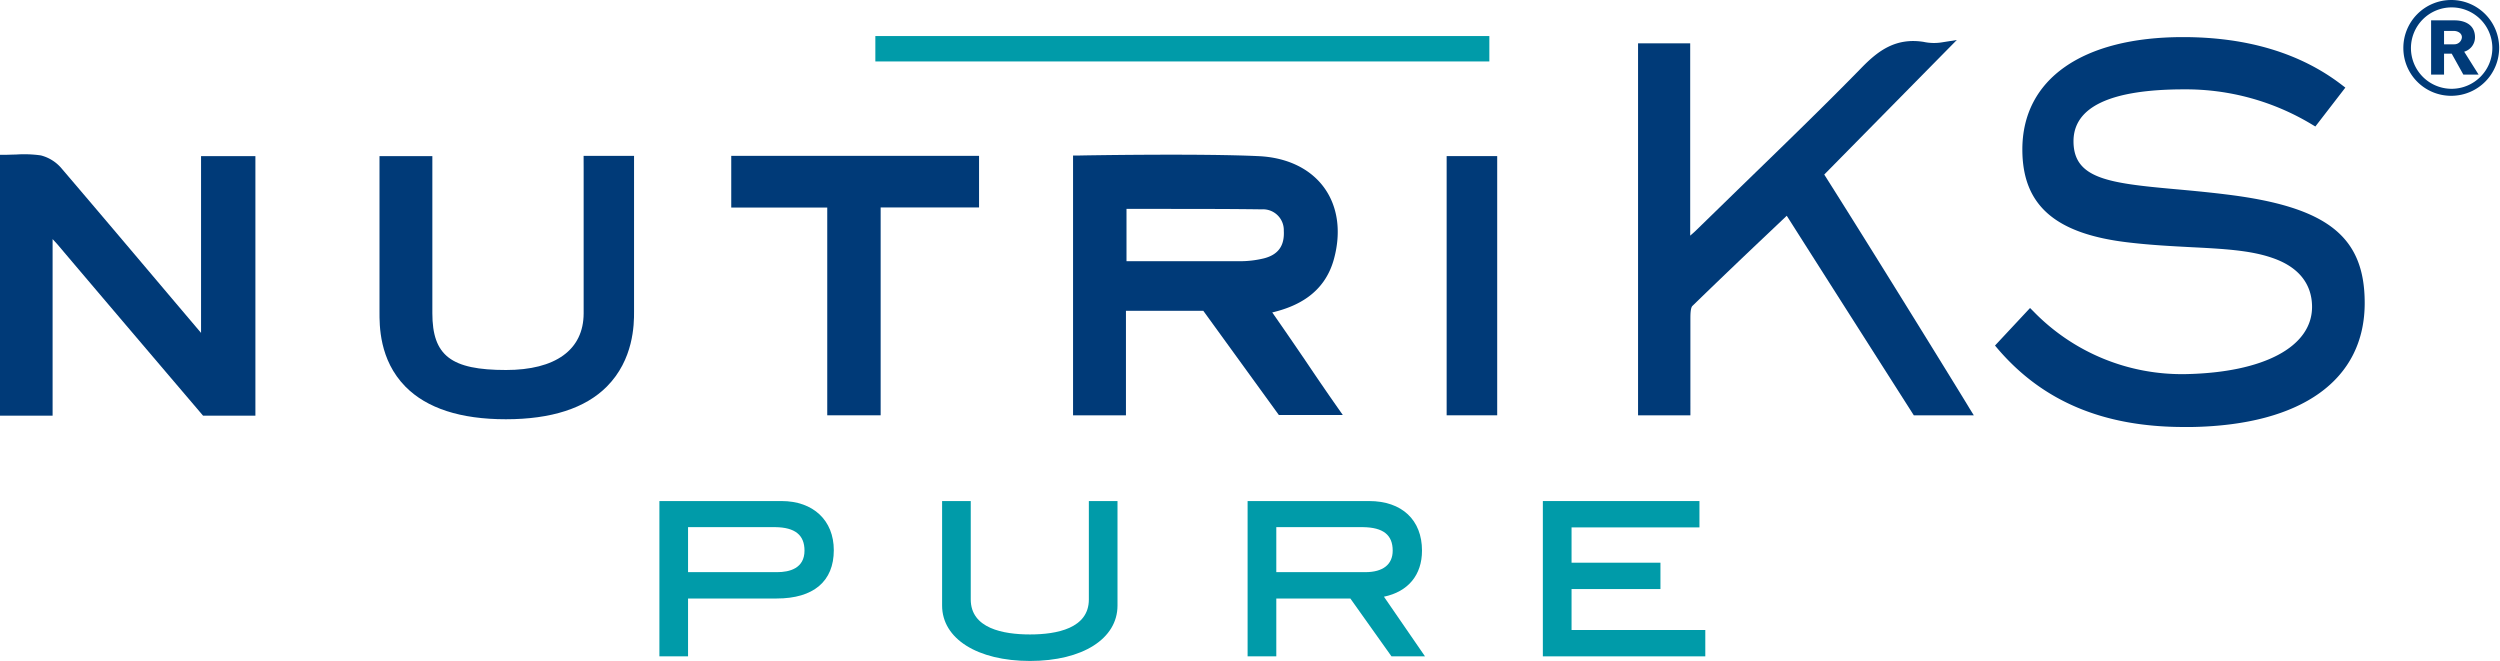 <svg xmlns="http://www.w3.org/2000/svg" viewBox="0 0 500 132.19"><defs><style>.cls-1{fill:#009ba9;}.cls-2{fill:#003a78;}</style></defs><g id="Ebene_2" data-name="Ebene 2"><g id="Ebene_1-2" data-name="Ebene 1"><rect class="cls-1" x="175.07" y="7.21" width="122.8" height="5.08"/><path class="cls-1" d="M156.3,100.21H131.88v31.06h5.73V119.7h17.73c7.36,0,11.42-3.43,11.42-9.66C166.76,104.07,162.65,100.21,156.3,100.21Zm4.6,9.91c0,3.56-3,4.31-5.48,4.31H137.61v-9h17.47C159,105.48,160.9,107,160.9,110.12Z"/><path class="cls-1" d="M217.77,119.89c0,5.78-6.4,7-11.77,7s-11.85-1.21-11.85-7V100.21h-5.73v20.9c0,6.63,7.06,11.08,17.58,11.08s17.5-4.45,17.5-11.08v-20.9h-5.73Z"/><path class="cls-1" d="M284.4,110.12c0-6.11-4-9.91-10.58-9.91h-24.3v31.06h5.74V119.7h14.81l8.12,11.42.11.15H285l-8.21-11.93C281.63,118.33,284.4,115,284.4,110.12Zm-5.86,0c0,2.78-1.94,4.31-5.48,4.31h-17.8v-9H272.6C276.66,105.48,278.54,107,278.54,110.12Z"/><polygon class="cls-1" points="314.31 126 314.31 117.81 332.09 117.81 332.09 112.54 314.31 112.54 314.31 105.48 339.89 105.48 339.89 100.21 308.57 100.21 308.57 131.27 341.06 131.27 341.06 126 314.31 126"/><path class="cls-2" d="M472.94,60.6c0-13.39-7.57-19.29-27.91-21.74-3.83-.47-7.37-.79-10.48-1.07-13-1.18-19.85-2.14-19.85-9.54,0-6.89,7.45-10.38,22.15-10.38a48.78,48.78,0,0,1,25.5,7l.72.43,6-7.78-.76-.58c-8.24-6.32-18.91-9.52-31.71-9.52-20.12,0-32.13,8.4-32.13,22.47,0,11.2,6.61,16.94,21.41,18.62,4.44.52,8.69.73,12.44.93,6.28.32,11.71.6,16.09,2.12,6.61,2.24,8,6.57,8,9.81,0,8-9.66,13.13-25.2,13.45a41.35,41.35,0,0,1-30.51-12.53l-.69-.69L399,69.11l.55.65c9,10.52,21.15,15.64,37.27,15.64h1.58C460.34,85,472.94,76,472.94,60.6Z"/><path class="cls-2" d="M364.85,34.91,391.36,8l-2.85.45a9.89,9.89,0,0,1-3.82-.08c-5.54-.86-9,1.8-12,4.79-8,8.2-16.45,16.35-24.56,24.23L339.29,46c-.37.37-.77.71-1.25,1.13V8.66H327.61v74.4h10.47V77.17c0-4.51,0-8.82,0-13.37,0-.79,0-2.25.42-2.63,5-4.86,9.9-9.55,15.15-14.51l3.7-3.51c7.73,12.18,25.13,39.47,25.13,39.47l.28.44h12l-.9-1.45C393.72,81.3,374.87,50.71,364.85,34.91Z"/><path class="cls-2" d="M261,72c-2.14-3.14-4.32-6.32-6.55-9.51,4.7-1.13,10.43-3.61,12.35-10.73,1.47-5.43.76-10.5-2-14.27s-7.39-6-13.08-6.26c-11.75-.56-35.47-.14-35.71-.13l-1.4,0V83.06h10.58V62.16h15.47L255.77,83h12.79l-1.05-1.5C265.34,78.41,263.17,75.23,261,72Zm-8.34-20.3a19.84,19.84,0,0,1-4.75.54c-5.74,0-11.47,0-17.3,0h-5.31V41.78l6.94,0c6.59,0,13.42,0,20.09.09a4.16,4.16,0,0,1,4.43,4.29C256.93,49.18,255.62,51,252.63,51.71Z"/><path class="cls-2" d="M51.08,31.22H40.21V66.58l-5-5.9c-7.79-9.21-15.29-18.09-22.84-26.93a8,8,0,0,0-4.21-2.67,23.8,23.8,0,0,0-5-.17c-.72,0-1.46.05-2.22.05H0V83.13H10.52V47.82c.36.39.68.73,1,1.09C20.05,59,40.32,82.79,40.32,82.79l.29.34H51.08Z"/><path class="cls-2" d="M116.73,33.65c0,1,0,1.94,0,2.88V62.66C116.72,70,111.05,74,101.2,74c-11,0-14.73-2.87-14.73-11.37,0-6.19,0-12.39,0-18.59V31.23H75.9v.95c0,7.34,0,16.28,0,22.55v7.6c0,2.63-.11,9.62,5.19,15,4.28,4.33,11,6.52,20.08,6.52s15.9-2.2,20.21-6.55c5.33-5.37,5.45-12.36,5.43-15V31.18H116.72Z"/><polygon class="cls-2" points="146.25 41.51 165.45 41.51 165.45 83.06 176.13 83.06 176.13 41.49 195.81 41.49 195.81 31.17 146.25 31.17 146.25 41.51"/><rect class="cls-2" x="289.33" y="31.22" width="10.11" height="51.84"/><path class="cls-2" d="M490.34,19.16a9.58,9.58,0,1,0-9.67-9.54A9.55,9.55,0,0,0,490.34,19.16Zm0-1.4a8.14,8.14,0,1,1,8.13-8.14A8.16,8.16,0,0,1,490.34,17.76Zm-4.12-2.84h2.59V10.73h1.53l2.33,4.19h3.05l-2.88-4.58A3,3,0,0,0,495,7.46c0-2.58-2.12-3.39-4.11-3.39h-4.67Zm2.59-6.06V6.19h2c.64,0,1.57.38,1.57,1.27a1.51,1.51,0,0,1-1.57,1.4Z"/></g></g></svg>